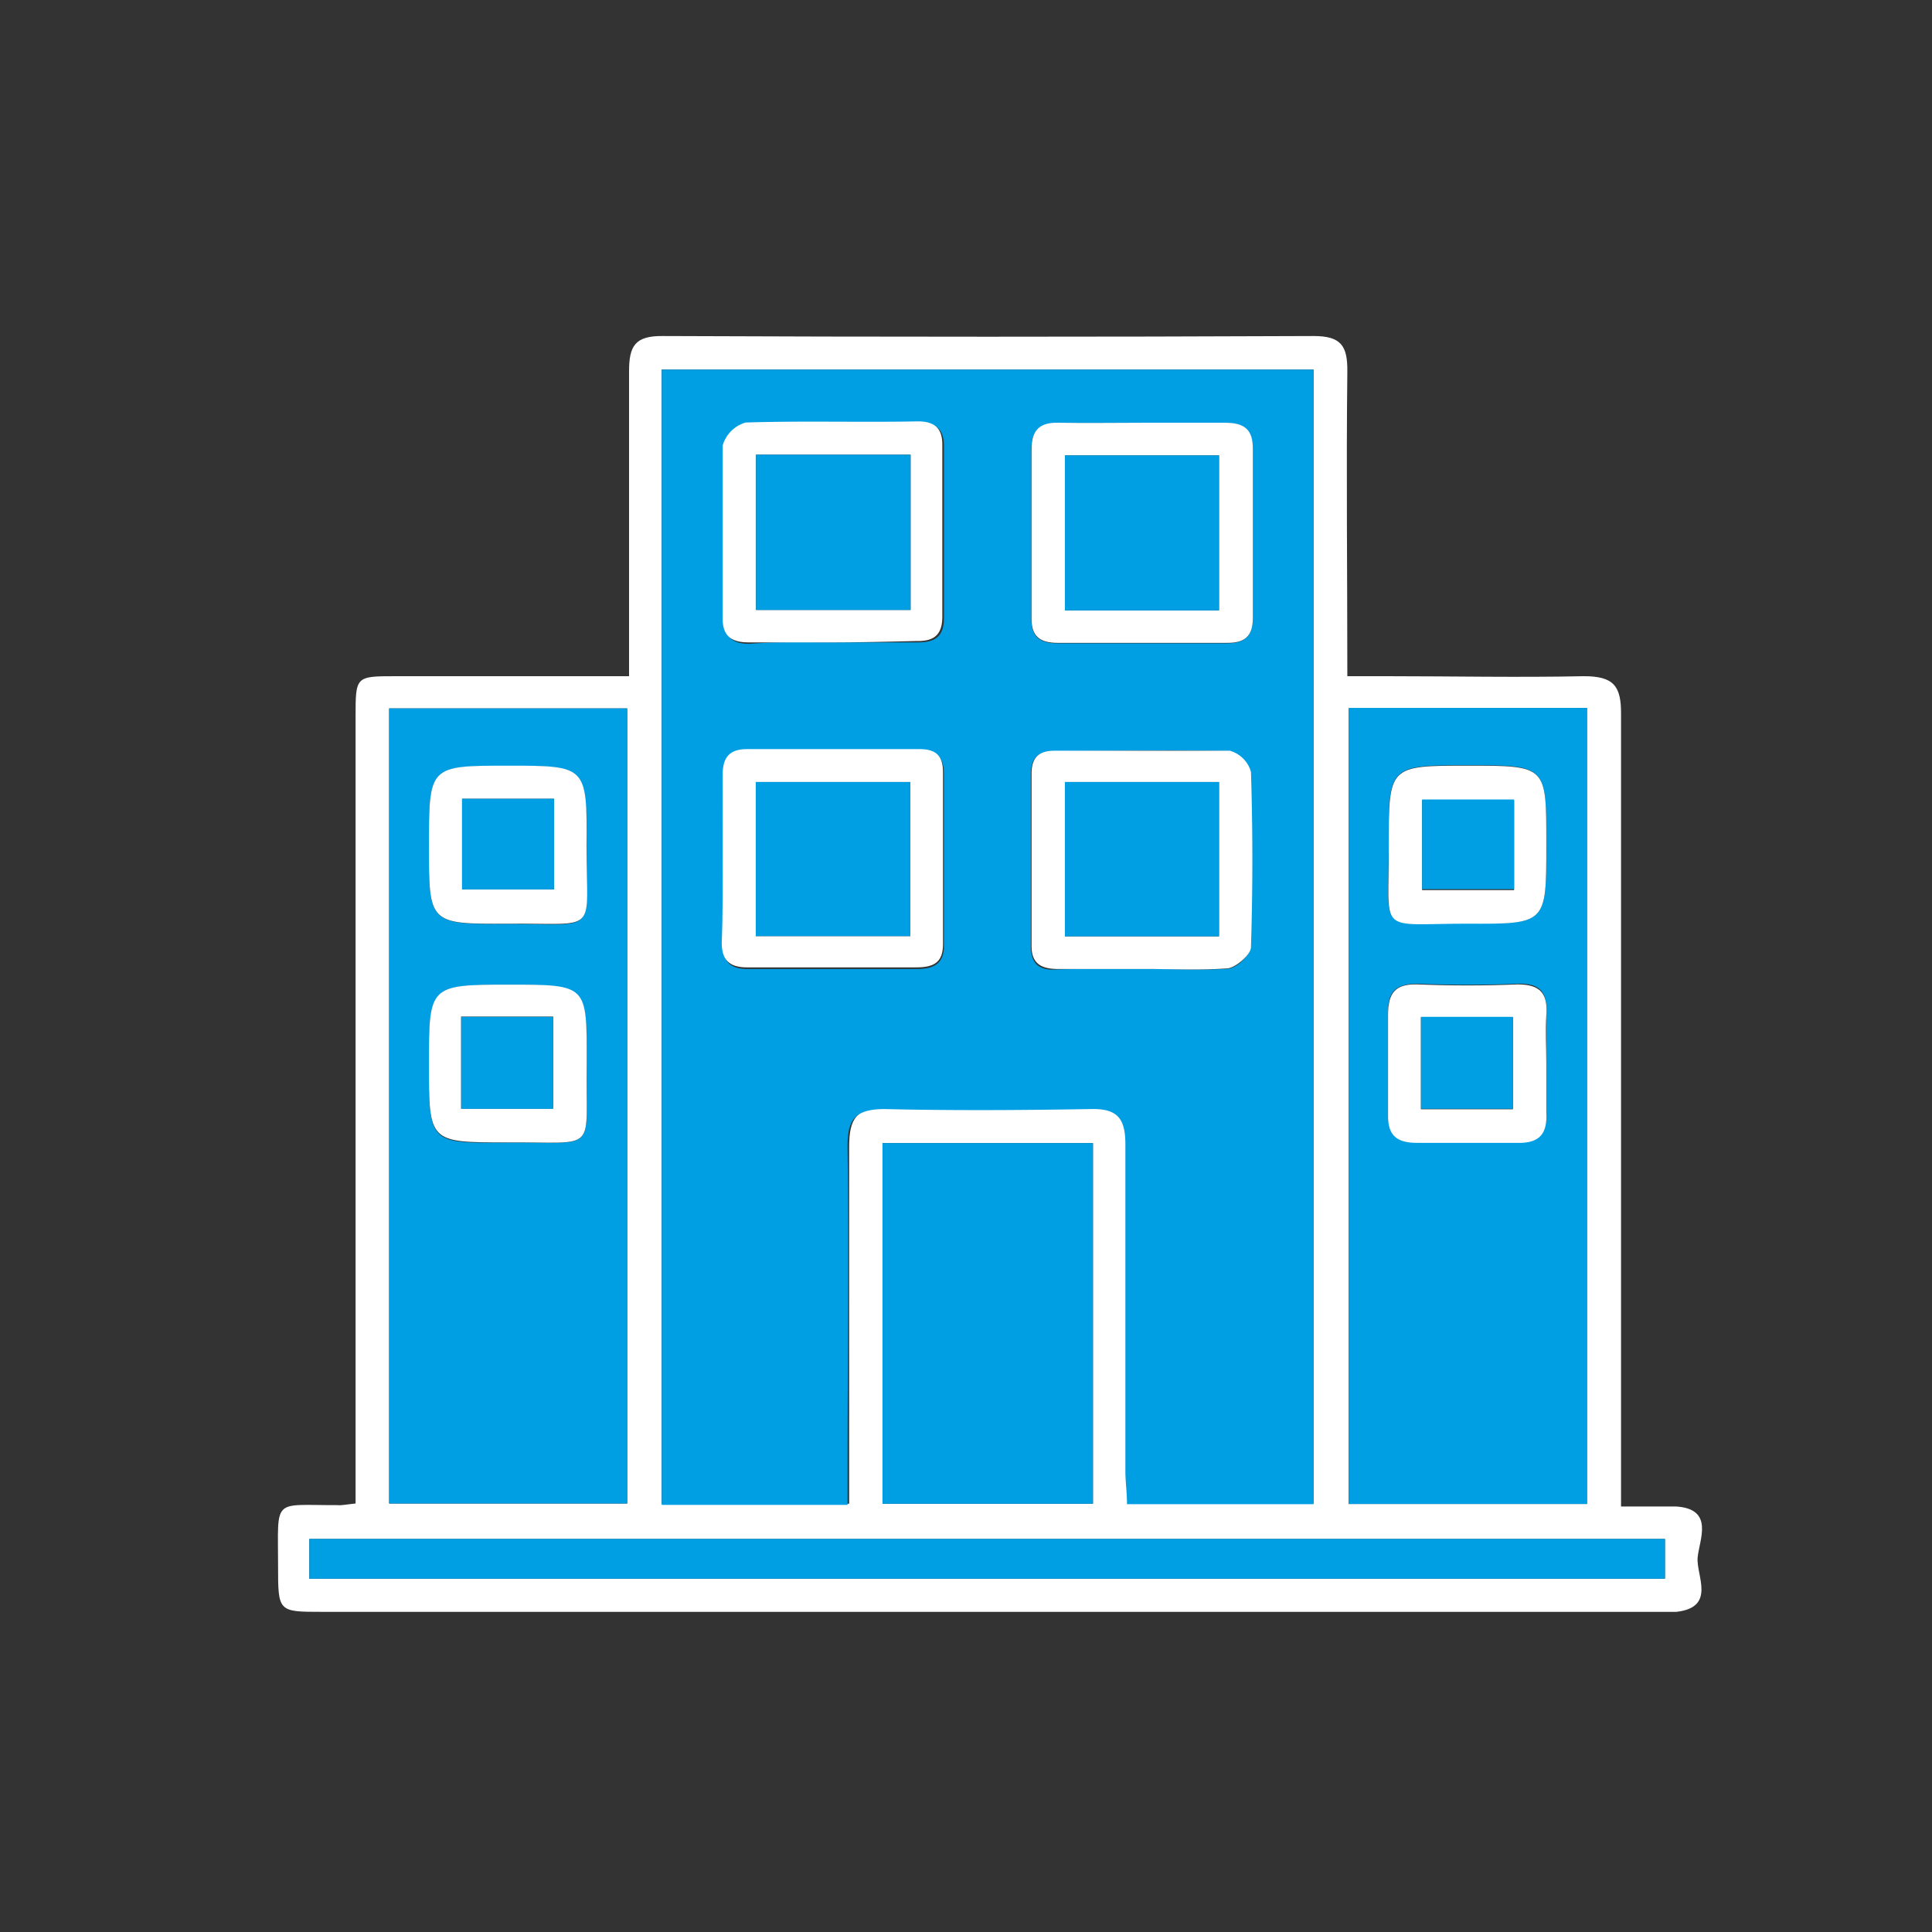 <?xml version="1.0" encoding="UTF-8"?> <svg xmlns="http://www.w3.org/2000/svg" id="corp-protection" viewBox="0 0 84 84"><rect x="0" y="0" width="84" height="84" fill="#333333" stroke="none"/><defs><style>.cls-1{fill:#fff;}.cls-2{fill:#009ee3;}</style></defs><title>NEWBUSINESS</title><path class="cls-1" d="M15.46,65.37V63.68q0-16.26,0-32.52c0-1.75,0-1.76,1.73-1.76H27.35V27.87c0-3.91,0-7.81,0-11.72,0-1.11.26-1.55,1.46-1.54q14.15.06,28.31,0c1.2,0,1.47.44,1.46,1.54-.05,4.34,0,8.68,0,13.25h1.72c2.85,0,5.71.06,8.56,0,1.3,0,1.63.42,1.62,1.66,0,10.89,0,21.77,0,32.65v1.79c.86,0,1.63,0,2.4,0,1.67.11,1,1.45.93,2.22s.82,2.16-.92,2.36c-.31,0-.62,0-.92,0H14c-1.91,0-1.91,0-1.91-2,0-3-.27-2.63,2.57-2.64C14.85,65.46,15.06,65.41,15.46,65.37Zm41.65,0V16.07H28.77V65.38h8.15V63.87c0-4.65,0-9.3,0-14,0-1.23.3-1.73,1.62-1.7,3,.08,6,.06,8.95,0,1.16,0,1.52.4,1.51,1.54,0,4.74,0,9.48,0,14.22,0,.46,0,.92.07,1.42ZM16.92,30.8V65.37H27.27V30.8Zm41.72,0V65.39H69V30.78ZM38.37,49.7V65.38h9.15V49.7ZM13.45,68.64H72.39V66.91H13.45Z"></path><path class="cls-2" d="M57.11,65.4H49c0-.5-.07-1-.07-1.42,0-4.74,0-9.48,0-14.22,0-1.14-.35-1.57-1.51-1.54-3,.05-6,.07-8.95,0-1.32,0-1.64.47-1.62,1.7.06,4.66,0,9.31,0,14v1.51H28.77V16.07H57.11Zm-7.39-47c-1.22,0-2.45,0-3.67,0-.83,0-1.21.29-1.21,1.14,0,2.45,0,4.91,0,7.36,0,.78.36,1.07,1.13,1.07q3.68,0,7.36,0c.77,0,1.13-.28,1.13-1.07,0-2.45,0-4.9,0-7.36,0-.84-.36-1.17-1.2-1.14C52.09,18.41,50.91,18.38,49.72,18.38ZM36.1,27.93c1.27,0,2.54,0,3.81,0,.77,0,1.13-.27,1.13-1.06,0-2.5,0-5,0-7.49,0-.71-.34-1-1.06-1-2.5,0-5,0-7.49.05a1.46,1.46,0,0,0-1,1c-.09,2.5,0,5,0,7.49,0,.78.36,1.09,1.13,1.07C33.73,27.9,34.92,27.93,36.1,27.93Zm-4.68,9.29c0,1.27,0,2.54,0,3.81,0,.76.31,1.11,1.1,1.1q3.67,0,7.36,0c.75,0,1.16-.26,1.16-1,0-2.5,0-5,0-7.49,0-.7-.3-1-1-1-2.5,0-5,0-7.49,0-.8,0-1.1.36-1.09,1.11C31.43,34.86,31.42,36,31.42,37.22Zm18.14,4.9c1.27,0,2.55.08,3.8,0,.39,0,1-.59,1-.92q.14-3.81,0-7.62a1.33,1.33,0,0,0-.92-.92c-2.54-.08-5.08,0-7.62,0-.73,0-1,.34-1,1,0,2.5,0,5,0,7.49,0,.8.41,1.06,1.16,1C47.19,42.11,48.38,42.13,49.56,42.12Z"></path><path class="cls-2" d="M16.92,30.8H27.27V65.37H16.92Zm1.73,6c0,3.37,0,3.39,3.42,3.37,4,0,3.4.52,3.43-3.37,0-3.5,0-3.5-3.42-3.5S18.65,33.29,18.65,36.79Zm6.86,9.41c0-3.39,0-3.39-3.4-3.39s-3.46,0-3.46,3.45,0,3.44,3.38,3.41C26.11,49.64,25.44,50.22,25.51,46.2Z"></path><path class="cls-2" d="M58.64,30.78H69V65.39H58.64Zm8.59,6v-.14c0-3.37,0-3.37-3.41-3.37s-3.47,0-3.44,3.49c0,3.92-.58,3.35,3.42,3.38C67.23,40.18,67.23,40.16,67.23,36.8Zm0,9.43c0-.7,0-1.4,0-2.1.07-.94-.25-1.38-1.25-1.34-1.45.06-2.9.06-4.34,0-1,0-1.32.38-1.29,1.33,0,1.44,0,2.89,0,4.34,0,.92.4,1.24,1.27,1.22,1.45,0,2.9,0,4.34,0,1,0,1.33-.42,1.27-1.35C67.19,47.64,67.23,46.93,67.23,46.23Z"></path><path class="cls-2" d="M38.37,49.7h9.15V65.38H38.37Z"></path><path class="cls-2" d="M13.45,68.64V66.91H72.39v1.73Z"></path><path class="cls-1" d="M49.72,18.38c1.19,0,2.37,0,3.55,0,.84,0,1.21.3,1.2,1.14,0,2.46,0,4.91,0,7.36,0,.79-.36,1.08-1.13,1.07q-3.69,0-7.36,0c-.77,0-1.14-.29-1.13-1.07,0-2.45,0-4.91,0-7.36,0-.85.38-1.17,1.21-1.14C47.27,18.4,48.5,18.38,49.72,18.38ZM53,26.54V19.8H46.3v6.74Z"></path><path class="cls-1" d="M36.1,27.93c-1.18,0-2.37,0-3.55,0-.77,0-1.14-.29-1.13-1.07,0-2.5,0-5,0-7.49a1.46,1.46,0,0,1,1-1c2.5-.08,5,0,7.49-.05.72,0,1.06.3,1.06,1,0,2.5,0,5,0,7.49,0,.79-.36,1.08-1.13,1.06C38.64,27.9,37.37,27.93,36.1,27.93Zm3.49-8.16H32.87v6.75h6.72Z"></path><path class="cls-1" d="M31.42,37.22c0-1.18,0-2.36,0-3.54,0-.75.29-1.12,1.09-1.11,2.5,0,5,0,7.49,0,.73,0,1,.33,1,1,0,2.5,0,5,0,7.49,0,.79-.41,1-1.16,1q-3.69,0-7.36,0c-.79,0-1.11-.34-1.1-1.1C31.43,39.76,31.42,38.49,31.42,37.22Zm1.44,3.48h6.72V34H32.86Z"></path><path class="cls-1" d="M49.56,42.13c-1.18,0-2.37,0-3.55,0-.75,0-1.16-.24-1.16-1,0-2.5,0-5,0-7.49,0-.69.3-1,1-1,2.54,0,5.08,0,7.62,0a1.33,1.33,0,0,1,.92.92q.12,3.81,0,7.62c0,.33-.66.88-1,.92C52.11,42.2,50.83,42.12,49.56,42.13ZM53,34h-6.7v6.71H53Z"></path><path class="cls-1" d="M18.65,36.79c0-3.5,0-3.5,3.43-3.5s3.45,0,3.42,3.5c0,3.89.59,3.34-3.43,3.37C18.65,40.18,18.65,40.16,18.65,36.79Zm1.44-2.06v3.94h4V34.73Z"></path><path class="cls-1" d="M25.51,46.2c-.07,4,.6,3.44-3.48,3.47-3.38,0-3.38,0-3.38-3.41s0-3.45,3.46-3.45S25.51,42.81,25.51,46.2Zm-5.46,2h4v-4h-4Z"></path><path class="cls-1" d="M67.23,36.8c0,3.36,0,3.38-3.43,3.36-4,0-3.39.54-3.42-3.38,0-3.49,0-3.49,3.44-3.49s3.41,0,3.41,3.37Zm-1.4-2h-4v3.9h4Z"></path><path class="cls-1" d="M67.23,46.23c0,.7,0,1.41,0,2.11.06.93-.27,1.38-1.27,1.35-1.44,0-2.89,0-4.34,0-.87,0-1.29-.3-1.27-1.22,0-1.45,0-2.9,0-4.34,0-.95.3-1.36,1.29-1.33,1.44.06,2.89.06,4.34,0,1,0,1.32.4,1.25,1.34C67.19,44.83,67.23,45.53,67.23,46.23Zm-5.45,2h4v-4h-4Z"></path><path class="cls-2" d="M53,26.54H46.3V19.8H53Z"></path><path class="cls-2" d="M39.59,19.77v6.75H32.87V19.77Z"></path><path class="cls-2" d="M32.86,40.7V34h6.72V40.7Z"></path><path class="cls-2" d="M53,34v6.71h-6.7V34Z"></path><path class="cls-2" d="M20.09,34.73h4v3.94h-4Z"></path><path class="cls-2" d="M20.05,48.21v-4h4v4Z"></path><path class="cls-2" d="M65.83,34.76v3.9h-4v-3.9Z"></path><path class="cls-2" d="M61.78,48.21v-4h4v4Z"></path></svg> 